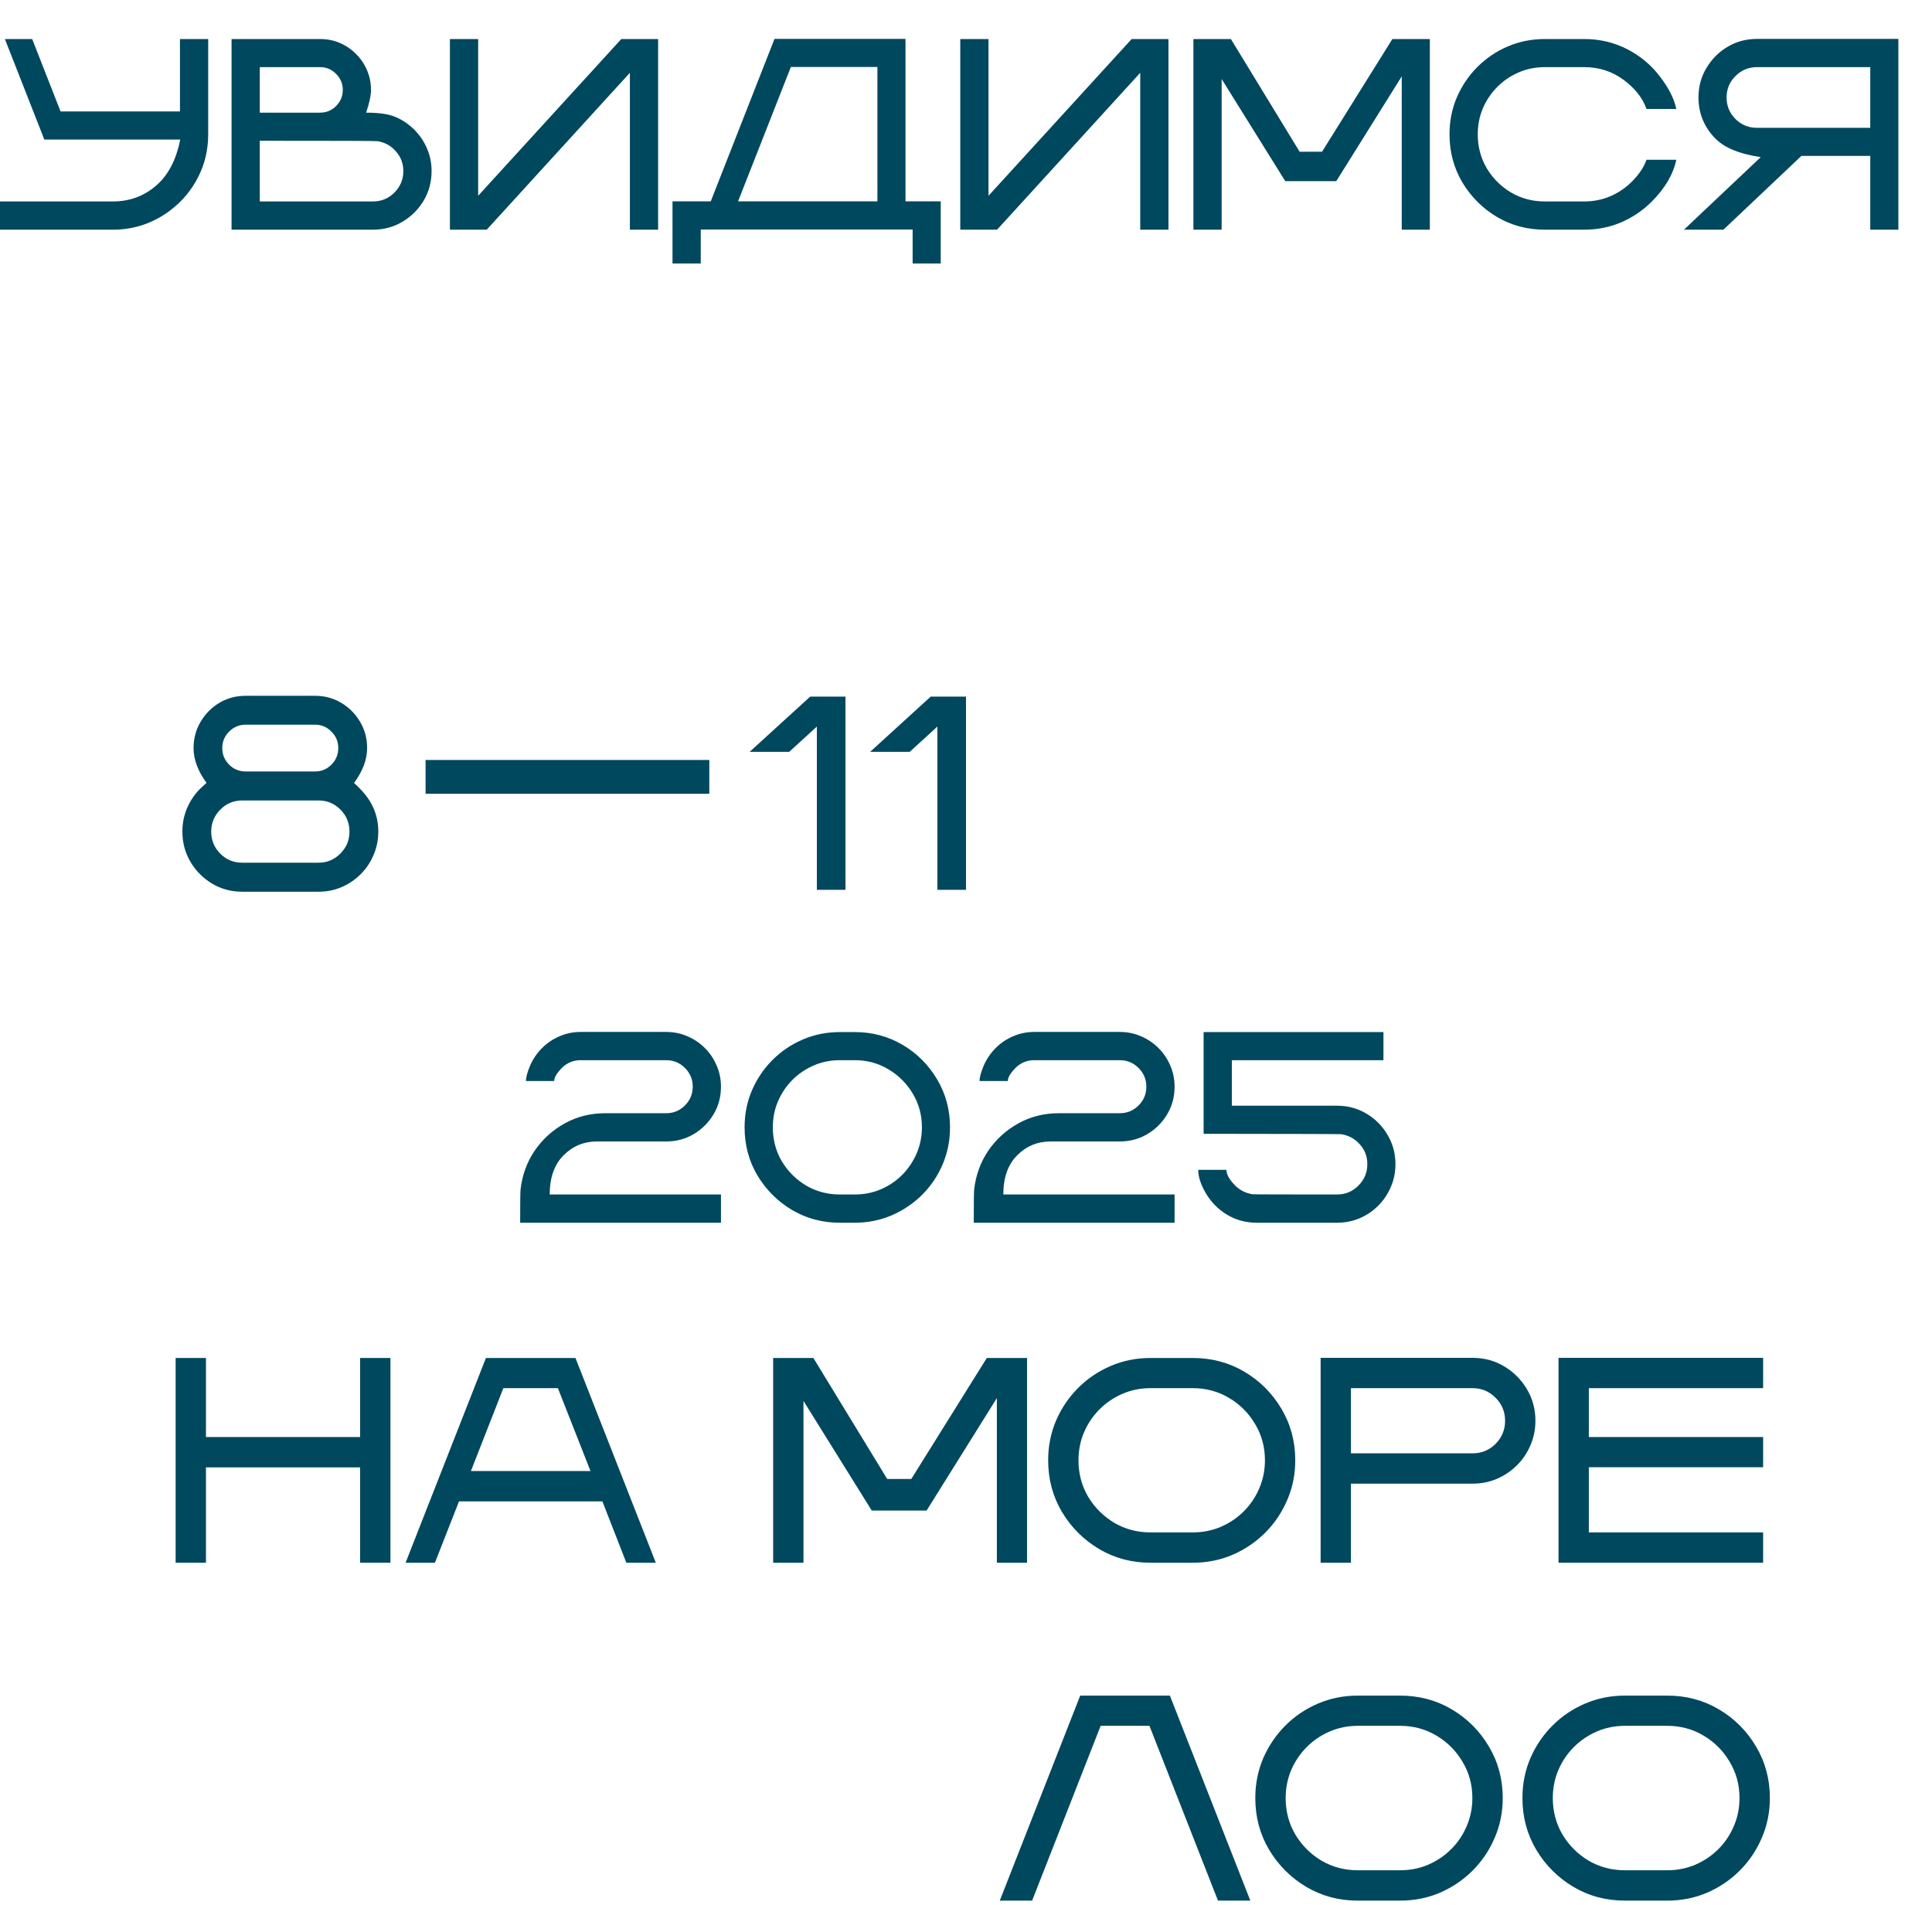 <?xml version="1.0" encoding="UTF-8"?> <svg xmlns="http://www.w3.org/2000/svg" width="286" height="282" viewBox="0 0 286 282" fill="none"><path d="M16.719 34H0V29.82H16.719C19.154 29.82 21.27 29.052 23.066 27.516C24.876 25.979 26.081 23.694 26.68 20.66H6.562L0.723 5.777H4.766L8.965 16.5H26.641V5.777H30.82V19.879C30.82 22.158 30.326 24.267 29.336 26.207C28.346 28.147 26.999 29.768 25.293 31.07C24.108 31.995 22.787 32.717 21.328 33.238C19.87 33.746 18.333 34 16.719 34ZM55.216 34H34.278V5.777H47.384C48.178 5.777 48.933 5.888 49.649 6.109C50.834 6.5 51.85 7.125 52.696 7.984C53.556 8.831 54.181 9.846 54.571 11.031C54.806 11.76 54.923 12.516 54.923 13.297C54.923 14.104 54.682 15.23 54.2 16.676C56.166 16.676 57.651 16.904 58.653 17.359C59.656 17.802 60.554 18.421 61.348 19.215C62.143 20.009 62.761 20.927 63.204 21.969C63.66 23.01 63.888 24.13 63.888 25.328C63.888 26.93 63.497 28.388 62.716 29.703C61.934 31.005 60.886 32.047 59.571 32.828C58.269 33.609 56.817 34 55.216 34ZM47.384 16.676C48.308 16.676 49.096 16.35 49.747 15.699C50.411 15.035 50.743 14.241 50.743 13.316C50.743 12.379 50.411 11.585 49.747 10.934C49.096 10.27 48.308 9.938 47.384 9.938H38.458V16.676H47.384ZM55.216 29.82C56.453 29.82 57.507 29.384 58.38 28.512C59.265 27.626 59.708 26.565 59.708 25.328C59.708 24.208 59.343 23.238 58.614 22.418C57.898 21.585 56.986 21.077 55.88 20.895C55.658 20.855 49.851 20.836 38.458 20.836V29.82H55.216ZM97.423 34H93.244V10.777L72.052 34H66.603V5.777H70.783V28.98L91.974 5.777H97.423V34ZM139.26 39H135.1V33.98H103.733V39H99.553V29.801H105.217L114.651 5.758H134.045V29.801H139.26V39ZM129.885 29.801V9.918H117.073L109.26 29.801H129.885ZM172.972 34H168.792V10.777L147.601 34H142.152V5.777H146.331V28.98L167.523 5.777H172.972V34ZM211.664 34H207.504V11.305L197.816 26.812H190.258L180.844 11.695V34H176.664V5.777H182.211L192.387 22.457H195.707L206.117 5.777H211.664V34ZM234.516 34H228.677C226.085 34 223.722 33.368 221.587 32.105C219.451 30.829 217.746 29.124 216.47 26.988C215.207 24.853 214.575 22.483 214.575 19.879C214.575 17.926 214.94 16.096 215.669 14.391C216.411 12.685 217.427 11.188 218.716 9.898C220.005 8.609 221.502 7.6 223.208 6.871C224.914 6.142 226.736 5.777 228.677 5.777H234.516C236.795 5.777 238.904 6.272 240.845 7.262C242.785 8.251 244.406 9.599 245.708 11.305C247.023 13.01 247.837 14.618 248.149 16.129H243.735C243.162 14.501 242.029 13.062 240.337 11.812C238.644 10.562 236.704 9.938 234.516 9.938H228.677C227.309 9.938 226.02 10.198 224.809 10.719C223.611 11.24 222.563 11.949 221.665 12.848C220.753 13.759 220.037 14.82 219.516 16.031C219.009 17.229 218.755 18.512 218.755 19.879C218.755 21.715 219.197 23.388 220.083 24.898C220.981 26.396 222.179 27.594 223.677 28.492C225.187 29.378 226.854 29.82 228.677 29.82H234.516C235.884 29.82 237.166 29.566 238.364 29.059C239.575 28.538 240.636 27.822 241.548 26.91C242.628 25.829 243.358 24.742 243.735 23.648H248.149C247.693 25.81 246.476 27.88 244.497 29.859C243.208 31.148 241.71 32.164 240.005 32.906C238.299 33.635 236.47 34 234.516 34ZM281.021 34H276.861V23.082H266.666L255.123 34H249.283L260.65 23.258C257.538 22.802 255.311 21.897 253.97 20.543C253.176 19.762 252.551 18.85 252.095 17.809C251.653 16.754 251.431 15.628 251.431 14.43C251.431 12.828 251.822 11.376 252.603 10.074C253.384 8.759 254.426 7.711 255.728 6.93C257.043 6.148 258.502 5.758 260.103 5.758H281.021V34ZM276.861 18.922V9.938H260.084C258.847 9.938 257.785 10.38 256.9 11.266C256.028 12.138 255.591 13.193 255.591 14.43C255.591 15.667 256.028 16.728 256.9 17.613C257.785 18.486 258.847 18.922 260.084 18.922H276.861Z" fill="#00485E"></path><path d="M63 115L105 115" stroke="#00485E" stroke-width="5"></path><path d="M125.159 131.719H120.923V107.554L116.827 111.295H110.969L119.934 103.121H125.159V131.719Z" fill="#00485E"></path><path d="M142.998 131.719H138.763V107.554L134.667 111.295H128.809L137.774 103.121H142.998V131.719Z" fill="#00485E"></path><path d="M47.144 132H35.836C34.213 132 32.731 131.599 31.388 130.796C30.058 129.993 28.994 128.923 28.197 127.585C27.399 126.233 27 124.735 27 123.089C27 121.872 27.226 120.728 27.678 119.657C28.143 118.574 28.775 117.624 29.573 116.808L30.57 115.884C29.294 114.145 28.655 112.426 28.655 110.727C28.655 109.308 29.001 108.017 29.693 106.853C30.384 105.676 31.308 104.739 32.465 104.044C33.635 103.348 34.931 103 36.354 103H46.646C48.069 103 49.358 103.348 50.515 104.044C51.685 104.739 52.616 105.676 53.307 106.853C53.999 108.017 54.345 109.308 54.345 110.727C54.345 112.426 53.7 114.152 52.41 115.904C53.726 117.082 54.65 118.246 55.182 119.397C55.727 120.534 56 121.765 56 123.089C56 124.32 55.767 125.478 55.302 126.561C54.85 127.632 54.218 128.575 53.407 129.391C52.596 130.207 51.652 130.849 50.575 131.318C49.511 131.773 48.368 132 47.144 132ZM46.646 114.199C47.59 114.199 48.394 113.864 49.059 113.195C49.737 112.513 50.076 111.69 50.076 110.727C50.076 109.777 49.737 108.967 49.059 108.298C48.394 107.616 47.59 107.275 46.646 107.275H36.354C35.41 107.275 34.599 107.616 33.921 108.298C33.243 108.967 32.904 109.783 32.904 110.747C32.904 111.697 33.243 112.513 33.921 113.195C34.599 113.864 35.41 114.199 36.354 114.199H46.646ZM47.144 127.705C48.408 127.705 49.485 127.257 50.376 126.361C51.28 125.464 51.732 124.38 51.732 123.109C51.732 121.825 51.286 120.734 50.395 119.838C49.505 118.942 48.421 118.493 47.144 118.493H35.856C34.579 118.493 33.495 118.948 32.605 119.858C31.714 120.755 31.268 121.838 31.268 123.109C31.268 124.38 31.714 125.464 32.605 126.361C33.495 127.257 34.579 127.705 35.856 127.705H47.144Z" fill="#00485E"></path><path d="M106.727 181H77C77 178.135 77.019 176.495 77.059 176.078C77.306 173.943 78.003 172.029 79.148 170.336C80.307 168.643 81.792 167.296 83.602 166.293C85.412 165.29 87.404 164.789 89.578 164.789H98.621C99.702 164.789 100.626 164.405 101.395 163.637C102.163 162.868 102.547 161.944 102.547 160.863C102.547 159.783 102.163 158.858 101.395 158.09C100.626 157.322 99.702 156.938 98.621 156.938H85.965C84.871 156.938 83.94 157.322 83.172 158.09C82.417 158.858 82.039 159.503 82.039 160.023H77.859C77.859 159.464 78.068 158.695 78.484 157.719C78.914 156.742 79.5 155.883 80.242 155.141C80.984 154.398 81.844 153.819 82.82 153.402C83.797 152.973 84.845 152.758 85.965 152.758H98.621C99.741 152.758 100.789 152.973 101.766 153.402C102.742 153.819 103.602 154.398 104.344 155.141C105.086 155.883 105.665 156.742 106.082 157.719C106.512 158.695 106.727 159.743 106.727 160.863C106.727 162.361 106.362 163.721 105.633 164.945C104.904 166.169 103.927 167.146 102.703 167.875C101.479 168.604 100.118 168.969 98.621 168.969H88.387C86.447 168.969 84.793 169.652 83.426 171.02C82.059 172.387 81.375 174.32 81.375 176.82H106.727V181ZM126.532 181H124.325C121.734 181 119.371 180.368 117.235 179.105C115.1 177.829 113.394 176.124 112.118 173.988C110.855 171.853 110.223 169.483 110.223 166.879C110.223 164.926 110.588 163.096 111.317 161.391C112.059 159.685 113.075 158.188 114.364 156.898C115.653 155.609 117.151 154.6 118.856 153.871C120.562 153.142 122.385 152.777 124.325 152.777H126.532C129.123 152.777 131.486 153.409 133.622 154.672C135.757 155.935 137.457 157.634 138.72 159.77C139.996 161.905 140.634 164.275 140.634 166.879C140.634 168.832 140.269 170.661 139.54 172.367C138.811 174.073 137.802 175.57 136.513 176.859C135.21 178.148 133.707 179.164 132.001 179.906C130.295 180.635 128.472 181 126.532 181ZM126.532 176.82C127.899 176.82 129.182 176.566 130.38 176.059C131.591 175.538 132.652 174.822 133.563 173.91C134.462 172.999 135.171 171.944 135.692 170.746C136.213 169.535 136.473 168.246 136.473 166.879C136.473 165.056 136.024 163.396 135.126 161.898C134.227 160.388 133.023 159.184 131.513 158.285C130.015 157.387 128.355 156.938 126.532 156.938H124.325C122.958 156.938 121.669 157.198 120.458 157.719C119.26 158.24 118.212 158.949 117.313 159.848C116.402 160.759 115.686 161.82 115.165 163.031C114.657 164.229 114.403 165.512 114.403 166.879C114.403 168.715 114.846 170.388 115.731 171.898C116.63 173.396 117.828 174.594 119.325 175.492C120.835 176.378 122.502 176.82 124.325 176.82H126.532ZM173.877 181H144.15C144.15 178.135 144.17 176.495 144.209 176.078C144.456 173.943 145.153 172.029 146.298 170.336C147.457 168.643 148.942 167.296 150.752 166.293C152.561 165.29 154.554 164.789 156.728 164.789H165.771C166.852 164.789 167.776 164.405 168.545 163.637C169.313 162.868 169.697 161.944 169.697 160.863C169.697 159.783 169.313 158.858 168.545 158.09C167.776 157.322 166.852 156.938 165.771 156.938H153.115C152.021 156.938 151.09 157.322 150.322 158.09C149.567 158.858 149.189 159.503 149.189 160.023H145.009C145.009 159.464 145.218 158.695 145.634 157.719C146.064 156.742 146.65 155.883 147.392 155.141C148.134 154.398 148.994 153.819 149.97 153.402C150.947 152.973 151.995 152.758 153.115 152.758H165.771C166.891 152.758 167.939 152.973 168.916 153.402C169.892 153.819 170.752 154.398 171.494 155.141C172.236 155.883 172.815 156.742 173.232 157.719C173.662 158.695 173.877 159.743 173.877 160.863C173.877 162.361 173.512 163.721 172.783 164.945C172.054 166.169 171.077 167.146 169.853 167.875C168.629 168.604 167.268 168.969 165.771 168.969H155.537C153.597 168.969 151.943 169.652 150.576 171.02C149.209 172.387 148.525 174.32 148.525 176.82H173.877V181ZM197.92 181H186.026C184.437 181 182.985 180.609 181.67 179.828C180.368 179.047 179.327 178.005 178.545 176.703C177.764 175.388 177.373 174.21 177.373 173.168H181.553C181.553 173.845 181.989 174.626 182.862 175.512C183.552 176.189 184.392 176.612 185.381 176.781C185.603 176.807 189.782 176.82 197.92 176.82C199.157 176.82 200.212 176.384 201.084 175.512C201.97 174.626 202.412 173.565 202.412 172.328C202.412 171.208 202.048 170.238 201.319 169.418C200.59 168.585 199.672 168.077 198.565 167.895C198.37 167.868 191.573 167.849 178.174 167.836V152.777H204.795V156.938H182.354V163.676H197.92C199.509 163.676 200.961 164.066 202.276 164.848C203.591 165.629 204.633 166.677 205.401 167.992C206.182 169.294 206.573 170.74 206.573 172.328C206.573 173.526 206.345 174.652 205.889 175.707C205.446 176.749 204.828 177.667 204.034 178.461C203.252 179.255 202.334 179.88 201.28 180.336C200.238 180.779 199.118 181 197.92 181Z" fill="#00485E"></path><path d="M246.814 281.348H240.535C237.748 281.348 235.207 280.669 232.911 279.311C230.615 277.939 228.78 276.105 227.408 273.808C226.05 271.512 225.371 268.964 225.371 266.164C225.371 264.063 225.763 262.096 226.547 260.262C227.345 258.428 228.437 256.818 229.824 255.431C231.21 254.045 232.82 252.96 234.654 252.176C236.488 251.392 238.448 251 240.535 251H246.814C249.615 251 252.163 251.679 254.459 253.037C256.755 254.395 258.582 256.223 259.941 258.519C261.313 260.815 261.999 263.363 261.999 266.164C261.999 268.264 261.6 270.231 260.802 272.065C260.018 273.899 258.933 275.51 257.546 276.896C256.16 278.282 254.55 279.374 252.716 280.172C250.882 280.956 248.914 281.348 246.814 281.348ZM246.814 276.854C248.284 276.854 249.664 276.581 250.952 276.035C252.254 275.474 253.395 274.704 254.375 273.724C255.355 272.744 256.118 271.61 256.664 270.322C257.224 269.02 257.504 267.634 257.504 266.164C257.504 264.203 257.021 262.418 256.055 260.808C255.103 259.184 253.815 257.889 252.191 256.923C250.567 255.957 248.774 255.473 246.814 255.473H240.535C239.064 255.473 237.678 255.753 236.376 256.314C235.088 256.874 233.961 257.637 232.995 258.603C232.015 259.583 231.245 260.724 230.685 262.026C230.139 263.314 229.866 264.693 229.866 266.164C229.866 268.138 230.342 269.937 231.294 271.561C232.26 273.171 233.548 274.459 235.158 275.425C236.782 276.378 238.574 276.854 240.535 276.854H246.814Z" fill="#00485E"></path><path d="M207.269 281.348H200.99C198.203 281.348 195.662 280.669 193.366 279.311C191.07 277.939 189.236 276.105 187.863 273.808C186.505 271.512 185.826 268.964 185.826 266.164C185.826 264.063 186.218 262.096 187.002 260.262C187.8 258.428 188.892 256.818 190.279 255.431C191.665 254.045 193.275 252.96 195.109 252.176C196.943 251.392 198.904 251 200.99 251H207.269C210.07 251 212.618 251.679 214.914 253.037C217.21 254.395 219.038 256.223 220.396 258.519C221.768 260.815 222.454 263.363 222.454 266.164C222.454 268.264 222.055 270.231 221.257 272.065C220.473 273.899 219.388 275.51 218.001 276.896C216.615 278.282 215.005 279.374 213.171 280.172C211.337 280.956 209.37 281.348 207.269 281.348ZM207.269 276.854C208.74 276.854 210.119 276.581 211.407 276.035C212.709 275.474 213.85 274.704 214.83 273.724C215.81 272.744 216.573 271.61 217.119 270.322C217.679 269.02 217.959 267.634 217.959 266.164C217.959 264.203 217.476 262.418 216.51 260.808C215.558 259.184 214.27 257.889 212.646 256.923C211.022 255.957 209.23 255.473 207.269 255.473H200.99C199.52 255.473 198.133 255.753 196.831 256.314C195.543 256.874 194.416 257.637 193.45 258.603C192.47 259.583 191.7 260.724 191.14 262.026C190.594 263.314 190.321 264.693 190.321 266.164C190.321 268.138 190.797 269.937 191.749 271.561C192.715 273.171 194.003 274.459 195.613 275.425C197.237 276.378 199.03 276.854 200.99 276.854H207.269Z" fill="#00485E"></path><path d="M185.09 281.348H180.301L170.157 255.473H162.933L152.788 281.348H148L159.908 251H173.182L185.09 281.348Z" fill="#00485E"></path><path d="M261 231.329H230.713V201H261V205.488H235.201V212.725H261V217.192H235.201V226.84H261V231.329Z" fill="#00485E"></path><path d="M199.985 231.329H195.496V201H217.98C219.7 201 221.259 201.419 222.658 202.258C224.07 203.097 225.196 204.223 226.034 205.635C226.873 207.048 227.293 208.607 227.293 210.313C227.293 211.599 227.048 212.808 226.559 213.941C226.083 215.06 225.419 216.045 224.566 216.898C223.713 217.751 222.721 218.423 221.588 218.912C220.469 219.387 219.267 219.625 217.98 219.625H199.985V231.329ZM217.98 215.137C219.323 215.137 220.462 214.668 221.399 213.731C222.336 212.78 222.804 211.641 222.804 210.313C222.804 208.984 222.336 207.852 221.399 206.915C220.462 205.964 219.323 205.488 217.98 205.488H199.985V215.137H217.98Z" fill="#00485E"></path><path d="M176.577 231.329H170.305C167.523 231.329 164.985 230.651 162.692 229.294C160.399 227.924 158.567 226.092 157.197 223.799C155.84 221.506 155.162 218.961 155.162 216.164C155.162 214.067 155.554 212.102 156.337 210.271C157.134 208.439 158.224 206.831 159.609 205.447C160.993 204.062 162.601 202.979 164.433 202.196C166.264 201.413 168.222 201.021 170.305 201.021H176.577C179.373 201.021 181.918 201.699 184.211 203.055C186.505 204.412 188.329 206.237 189.686 208.53C191.056 210.823 191.741 213.368 191.741 216.164C191.741 218.262 191.343 220.226 190.546 222.058C189.763 223.89 188.679 225.498 187.295 226.882C185.91 228.266 184.302 229.357 182.47 230.154C180.639 230.937 178.674 231.329 176.577 231.329ZM176.577 226.84C178.045 226.84 179.422 226.568 180.709 226.022C182.009 225.463 183.149 224.694 184.127 223.715C185.106 222.736 185.868 221.604 186.414 220.317C186.973 219.017 187.253 217.633 187.253 216.164C187.253 214.207 186.77 212.424 185.805 210.816C184.855 209.194 183.568 207.901 181.946 206.936C180.324 205.971 178.534 205.488 176.577 205.488H170.305C168.837 205.488 167.453 205.768 166.153 206.327C164.866 206.887 163.741 207.649 162.776 208.614C161.797 209.592 161.028 210.732 160.469 212.032C159.923 213.319 159.651 214.696 159.651 216.164C159.651 218.136 160.126 219.933 161.077 221.555C162.042 223.163 163.328 224.449 164.936 225.414C166.558 226.365 168.348 226.84 170.305 226.84H176.577Z" fill="#00485E"></path><path d="M152.037 231.329H147.569V206.957L137.166 223.61H129.049L118.94 207.376V231.329H114.451V201.021H120.408L131.335 218.933H134.901L146.08 201.021H152.037V231.329Z" fill="#00485E"></path><path d="M97.081 231.329H92.719L89.174 222.247H67.948L64.383 231.329H60.041L71.933 201.021H85.189L97.081 231.329ZM87.412 217.758L82.588 205.488H74.513L69.71 217.758H87.412Z" fill="#00485E"></path><path d="M57.797 231.329H53.308V217.213H30.488V231.329H26V201.021H30.488V212.725H53.308V201.021H57.797V231.329Z" fill="#00485E"></path></svg> 